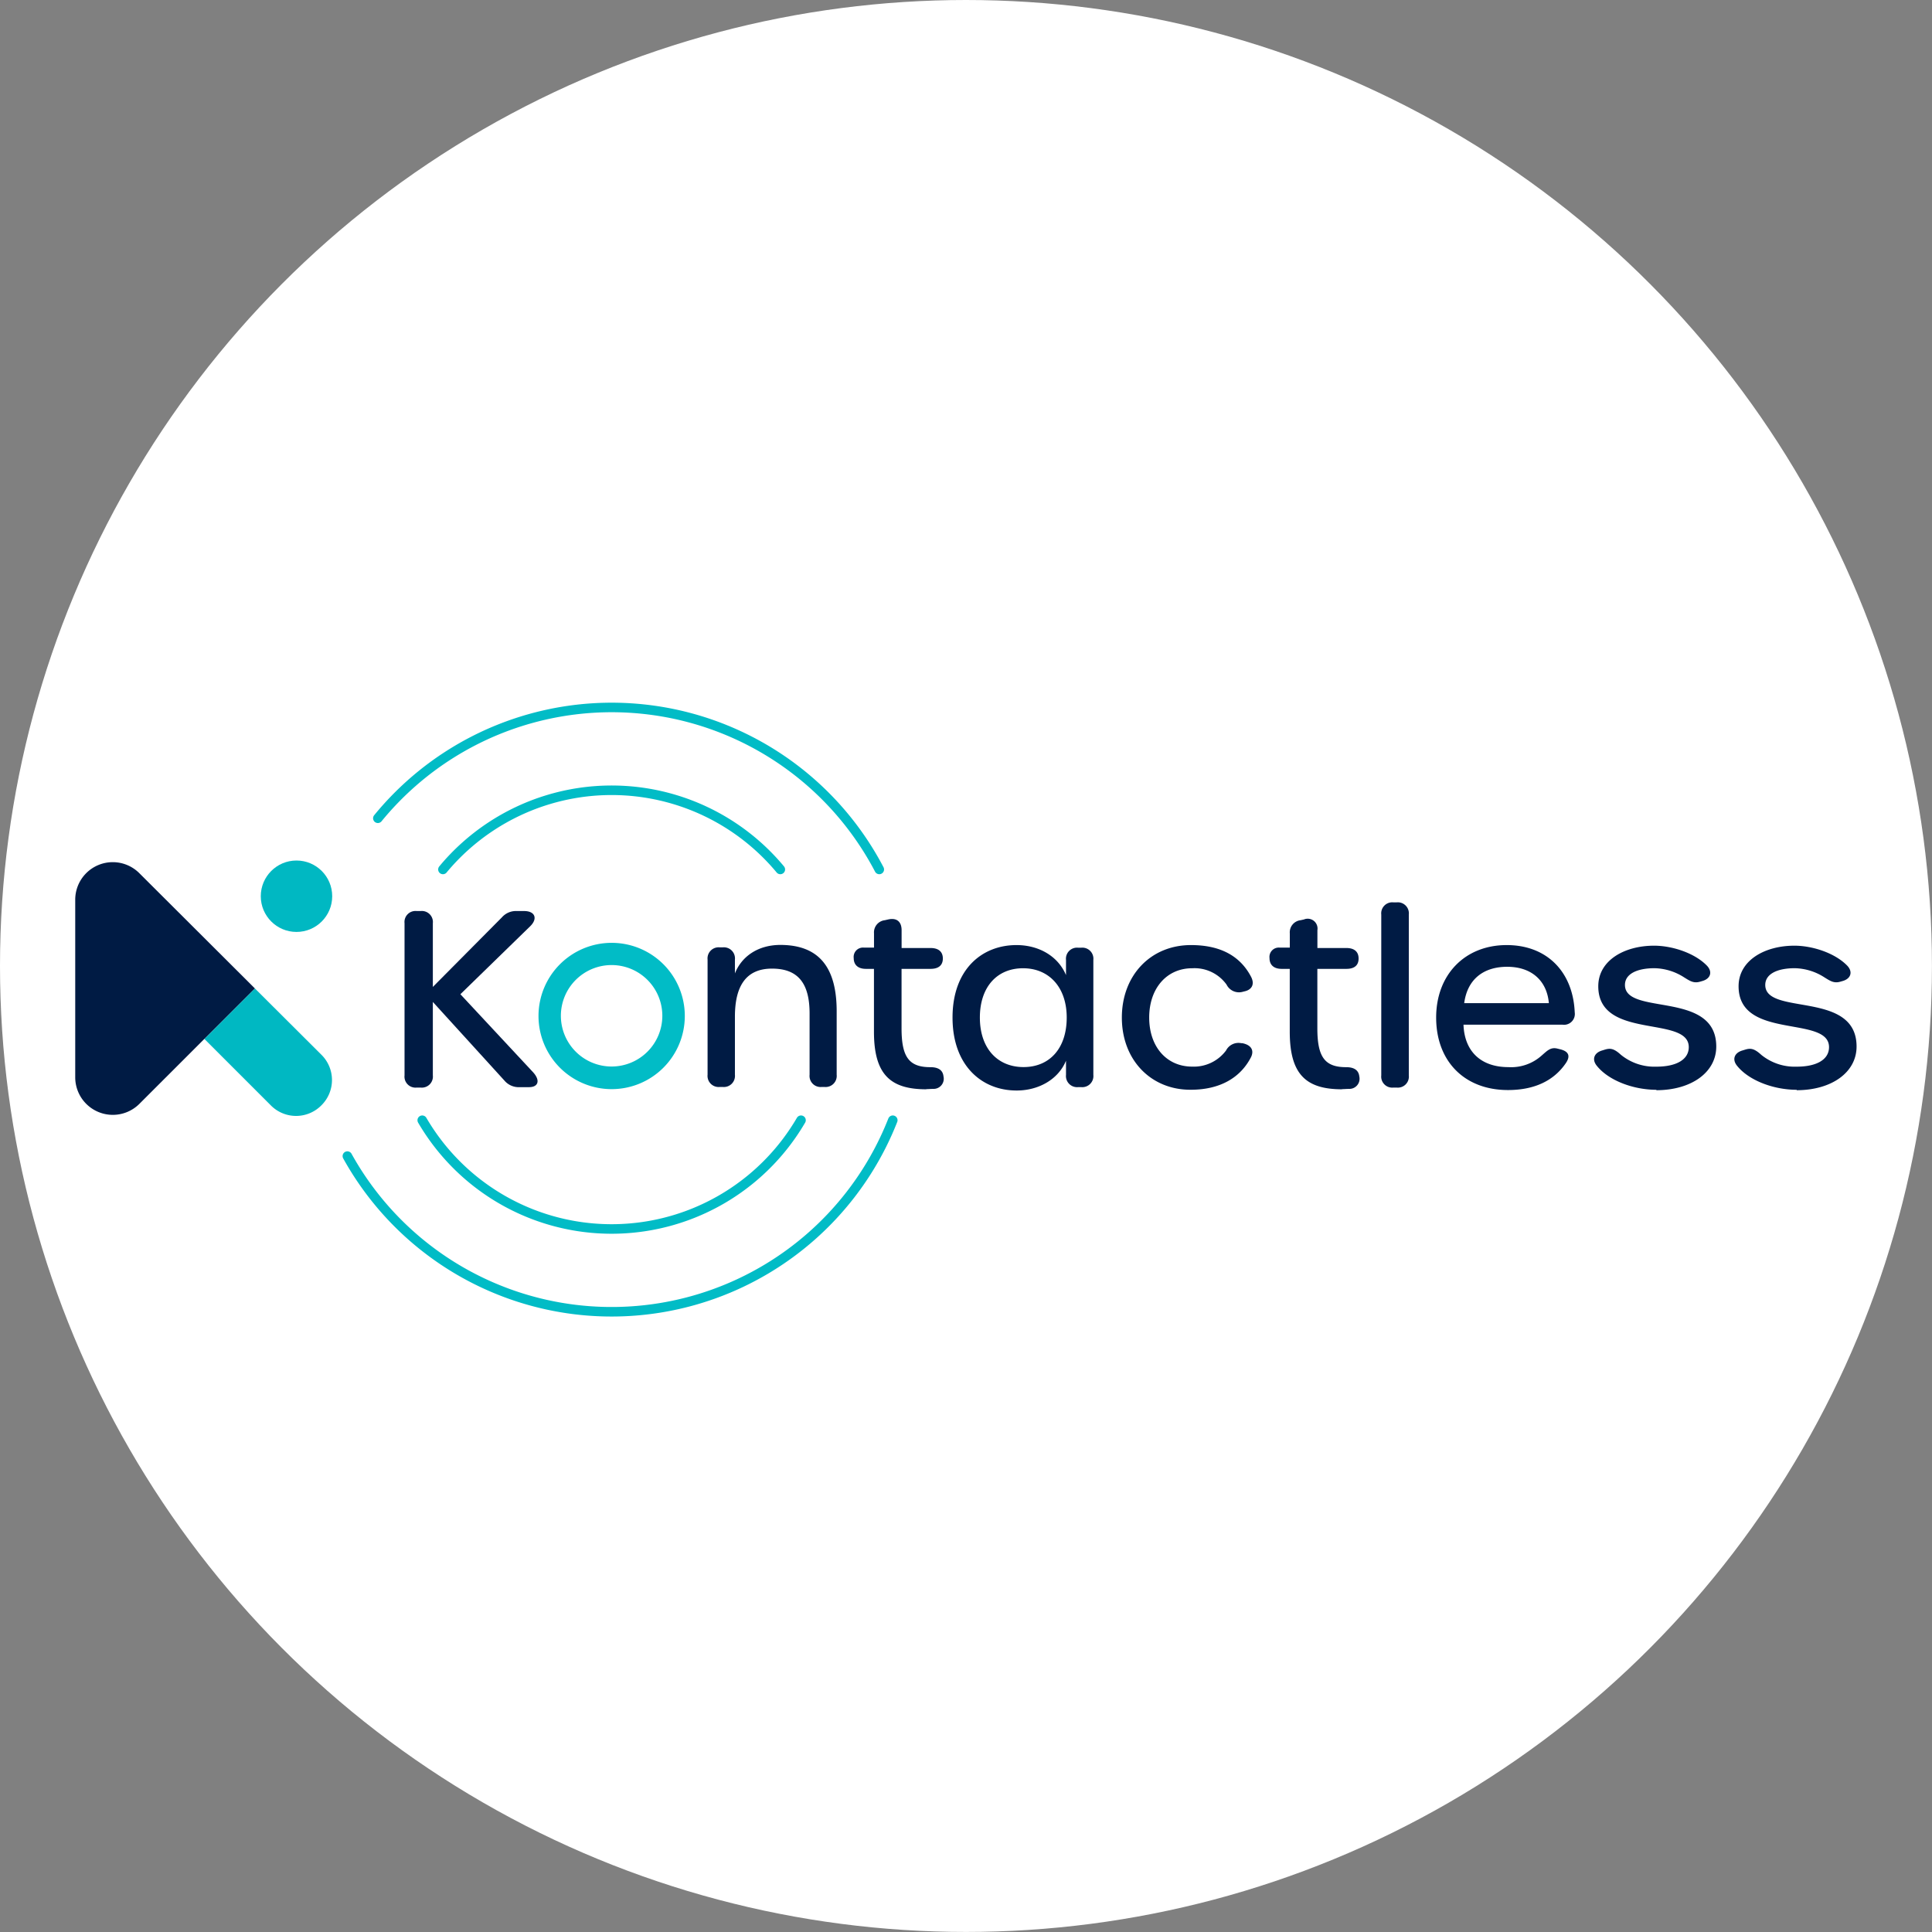 <svg xmlns="http://www.w3.org/2000/svg" viewBox="0 0 380.87 380.87"><rect x="0" y="0" width="380.87" height="380.87" fill="#808080" stroke="none"/><defs><style>.cls-1{fill:#fff;}.cls-2{fill:#01bcc6;}.cls-3{fill:#001b44;}.cls-4{fill:none;stroke:#01bcc6;stroke-linecap:round;stroke-miterlimit:10;stroke-width:1.88px;}.cls-5{fill:#00b8c2;}</style></defs><g id="Layer_2" data-name="Layer 2"><g id="Layer_1-2" data-name="Layer 1"><circle class="cls-1" cx="190.43" cy="190.43" r="190.43"/><path class="cls-2" d="M120.57,190.25a10,10,0,1,1-10,10,10,10,0,0,1,10-10m0-4.38A14.42,14.42,0,1,0,135,200.28a14.41,14.41,0,0,0-14.42-14.41Z"/><path class="cls-3" d="M79.75,212v-30a2.17,2.17,0,0,1,2.4-2.4h.77a2.18,2.18,0,0,1,2.41,2.4v12.56l13.61-13.71a3.67,3.67,0,0,1,2.93-1.25h1.45c2.16,0,2.74,1.49,1.2,3L90.76,196l14.34,15.39c1.44,1.59,1.05,2.93-.82,2.93h-1.83a3.68,3.68,0,0,1-3-1.29L85.33,197.52V212a2.18,2.18,0,0,1-2.41,2.4h-.77A2.17,2.17,0,0,1,79.75,212Z"/><path class="cls-3" d="M153.82,186.28c7.6,0,11.12,4.38,11.12,13.08v12.51a2.19,2.19,0,0,1-2.41,2.41H162a2.18,2.18,0,0,1-2.4-2.41V199.8c0-6-2.31-8.85-7.41-8.85s-7.31,3.41-7.31,9.47v11.45a2.19,2.19,0,0,1-2.41,2.41h-.57a2.19,2.19,0,0,1-2.41-2.41v-22.7a2.19,2.19,0,0,1,2.41-2.41h.57a2.19,2.19,0,0,1,2.41,2.41v2.73c1.25-3.19,4.37-5.62,9-5.62Z"/><path class="cls-3" d="M182.59,214.74c-7.07,0-10.3-2.93-10.3-11.35V191h-1.58c-1.54,0-2.41-.77-2.41-2.12a1.84,1.84,0,0,1,2-2.07h2V184a2.41,2.41,0,0,1,2.12-2.59l.67-.15c1.69-.38,2.65.44,2.65,2.12v3.51h5.72c1.54,0,2.41.72,2.41,2.07S185,191,183.45,191h-5.72v11.73c0,5.68,1.49,7.65,5.68,7.65,1.49,0,2.46.53,2.59,1.83a2,2,0,0,1-2,2.45c-.48,0-1,.05-1.39.05Z"/><path class="cls-3" d="M187.78,200.6c0-9.48,5.77-14.29,12.61-14.29,4.33,0,8.17,2.12,9.76,5.92v-3a2.18,2.18,0,0,1,2.41-2.4h.57a2.18,2.18,0,0,1,2.41,2.4V211.9a2.19,2.19,0,0,1-2.41,2.41h-.57a2.19,2.19,0,0,1-2.41-2.41v-2.79c-1.54,3.71-5.43,5.87-9.72,5.87C193.6,215,187.78,210.12,187.78,200.6Zm22.51,0c0-6-3.51-9.72-8.61-9.72s-8.51,3.66-8.51,9.72,3.46,9.76,8.61,9.76S210.29,206.66,210.29,200.6Z"/><path class="cls-3" d="M221.16,200.6c0-8.32,5.68-14.29,13.62-14.29,5.77,0,9.67,2.12,11.83,6.21.82,1.54.14,2.64-1.35,2.93l-.38.1a2.73,2.73,0,0,1-3.08-1.45,7.78,7.78,0,0,0-6.78-3.22c-5,0-8.47,3.94-8.47,9.72s3.46,9.67,8.47,9.67a7.91,7.91,0,0,0,6.68-3.18,2.75,2.75,0,0,1,3-1.44l.2,0c1.68.33,2.4,1.34,1.73,2.74-2.12,4.14-6.21,6.44-11.88,6.44C227,214.88,221.16,209.06,221.16,200.6Z"/><path class="cls-3" d="M264.55,214.74c-7.07,0-10.29-2.93-10.29-11.35V191h-1.59c-1.54,0-2.4-.77-2.4-2.12a1.84,1.84,0,0,1,2-2.07h2V184a2.4,2.4,0,0,1,2.12-2.59l.67-.15a1.94,1.94,0,0,1,2.65,2.12v3.51h5.72c1.54,0,2.4.72,2.4,2.07S267,191,265.42,191H259.7v11.73c0,5.68,1.49,7.65,5.67,7.65,1.49,0,2.46.53,2.6,1.83a2,2,0,0,1-2,2.45c-.48,0-1,.05-1.4.05Z"/><path class="cls-3" d="M272.3,212V180.3a2.18,2.18,0,0,1,2.4-2.41h.63a2.18,2.18,0,0,1,2.4,2.41V212a2.17,2.17,0,0,1-2.4,2.4h-.63A2.17,2.17,0,0,1,272.3,212Z"/><path class="cls-3" d="M283.12,200.6c0-8.47,5.68-14.29,13.9-14.29,8,0,13.09,5.34,13.42,13.28A2.13,2.13,0,0,1,308,202H288.51c.19,5.34,3.51,8.37,8.85,8.37a9,9,0,0,0,6.59-2.31c1.06-.91,1.73-1.68,3.08-1.34l.57.14c1.69.43,2,1.35,1.11,2.69-2.41,3.56-6.3,5.34-11.45,5.34C288.7,214.88,283.12,209.21,283.12,200.6Zm22.22-2.84c-.38-4.38-3.36-7.17-8.22-7.17-4.62,0-7.84,2.41-8.47,7.17Z"/><path class="cls-3" d="M326.56,214.84c-4.61,0-9.49-1.85-11.79-4.76-1-1.25-.5-2.55,1.1-3l.48-.15c1.06-.32,1.78-.28,3.18,1a10.46,10.46,0,0,0,7,2.35c4,0,6.39-1.43,6.39-3.85,0-6.35-17.84-1.31-17.84-12,0-5.08,5.12-8,11-8,3.57,0,8,1.44,10.42,3.94,1.13,1.19.74,2.52-.82,3l-.48.14c-1.3.39-2-.09-3.22-.85a11.2,11.2,0,0,0-5.81-1.79c-3.47,0-5.83,1.14-5.83,3.3,0,6.15,18,1,18,12.14,0,5.11-4.94,8.61-11.82,8.61Z"/><path class="cls-3" d="M354.22,214.84c-4.61,0-9.49-1.85-11.8-4.76-1-1.25-.5-2.55,1.11-3l.48-.15c1.05-.32,1.78-.28,3.18,1a10.45,10.45,0,0,0,7,2.35c4,0,6.38-1.43,6.38-3.85,0-6.35-17.83-1.31-17.83-12,0-5.08,5.12-8,11-8,3.57,0,8,1.44,10.42,3.94,1.13,1.19.74,2.52-.82,3l-.48.14c-1.3.39-2-.09-3.22-.85a11.2,11.2,0,0,0-5.82-1.79c-3.46,0-5.82,1.14-5.82,3.3,0,6.15,18,1,18,12.14,0,5.11-4.94,8.61-11.82,8.61Z"/><path class="cls-4" d="M68.48,227.91A59.56,59.56,0,0,0,176,220.84"/><path class="cls-4" d="M173.34,171.4a59.55,59.55,0,0,0-98.85-10.09"/><path class="cls-4" d="M153.83,171.4a43.23,43.23,0,0,0-66.51,0"/><path class="cls-4" d="M83.24,220.84a43.23,43.23,0,0,0,74.67,0"/><path class="cls-5" d="M40.29,204.81l13.08,13.08a7,7,0,0,0,10,0h0a7,7,0,0,0,0-9.95L50.24,194.85Z"/><path class="cls-3" d="M50.24,194.85,27.47,217.62a7.41,7.41,0,0,1-12.64-5.24v-35a7.4,7.4,0,0,1,12.64-5.24Z"/><circle class="cls-5" cx="58.45" cy="176.68" r="7.04"/></g></g></svg>